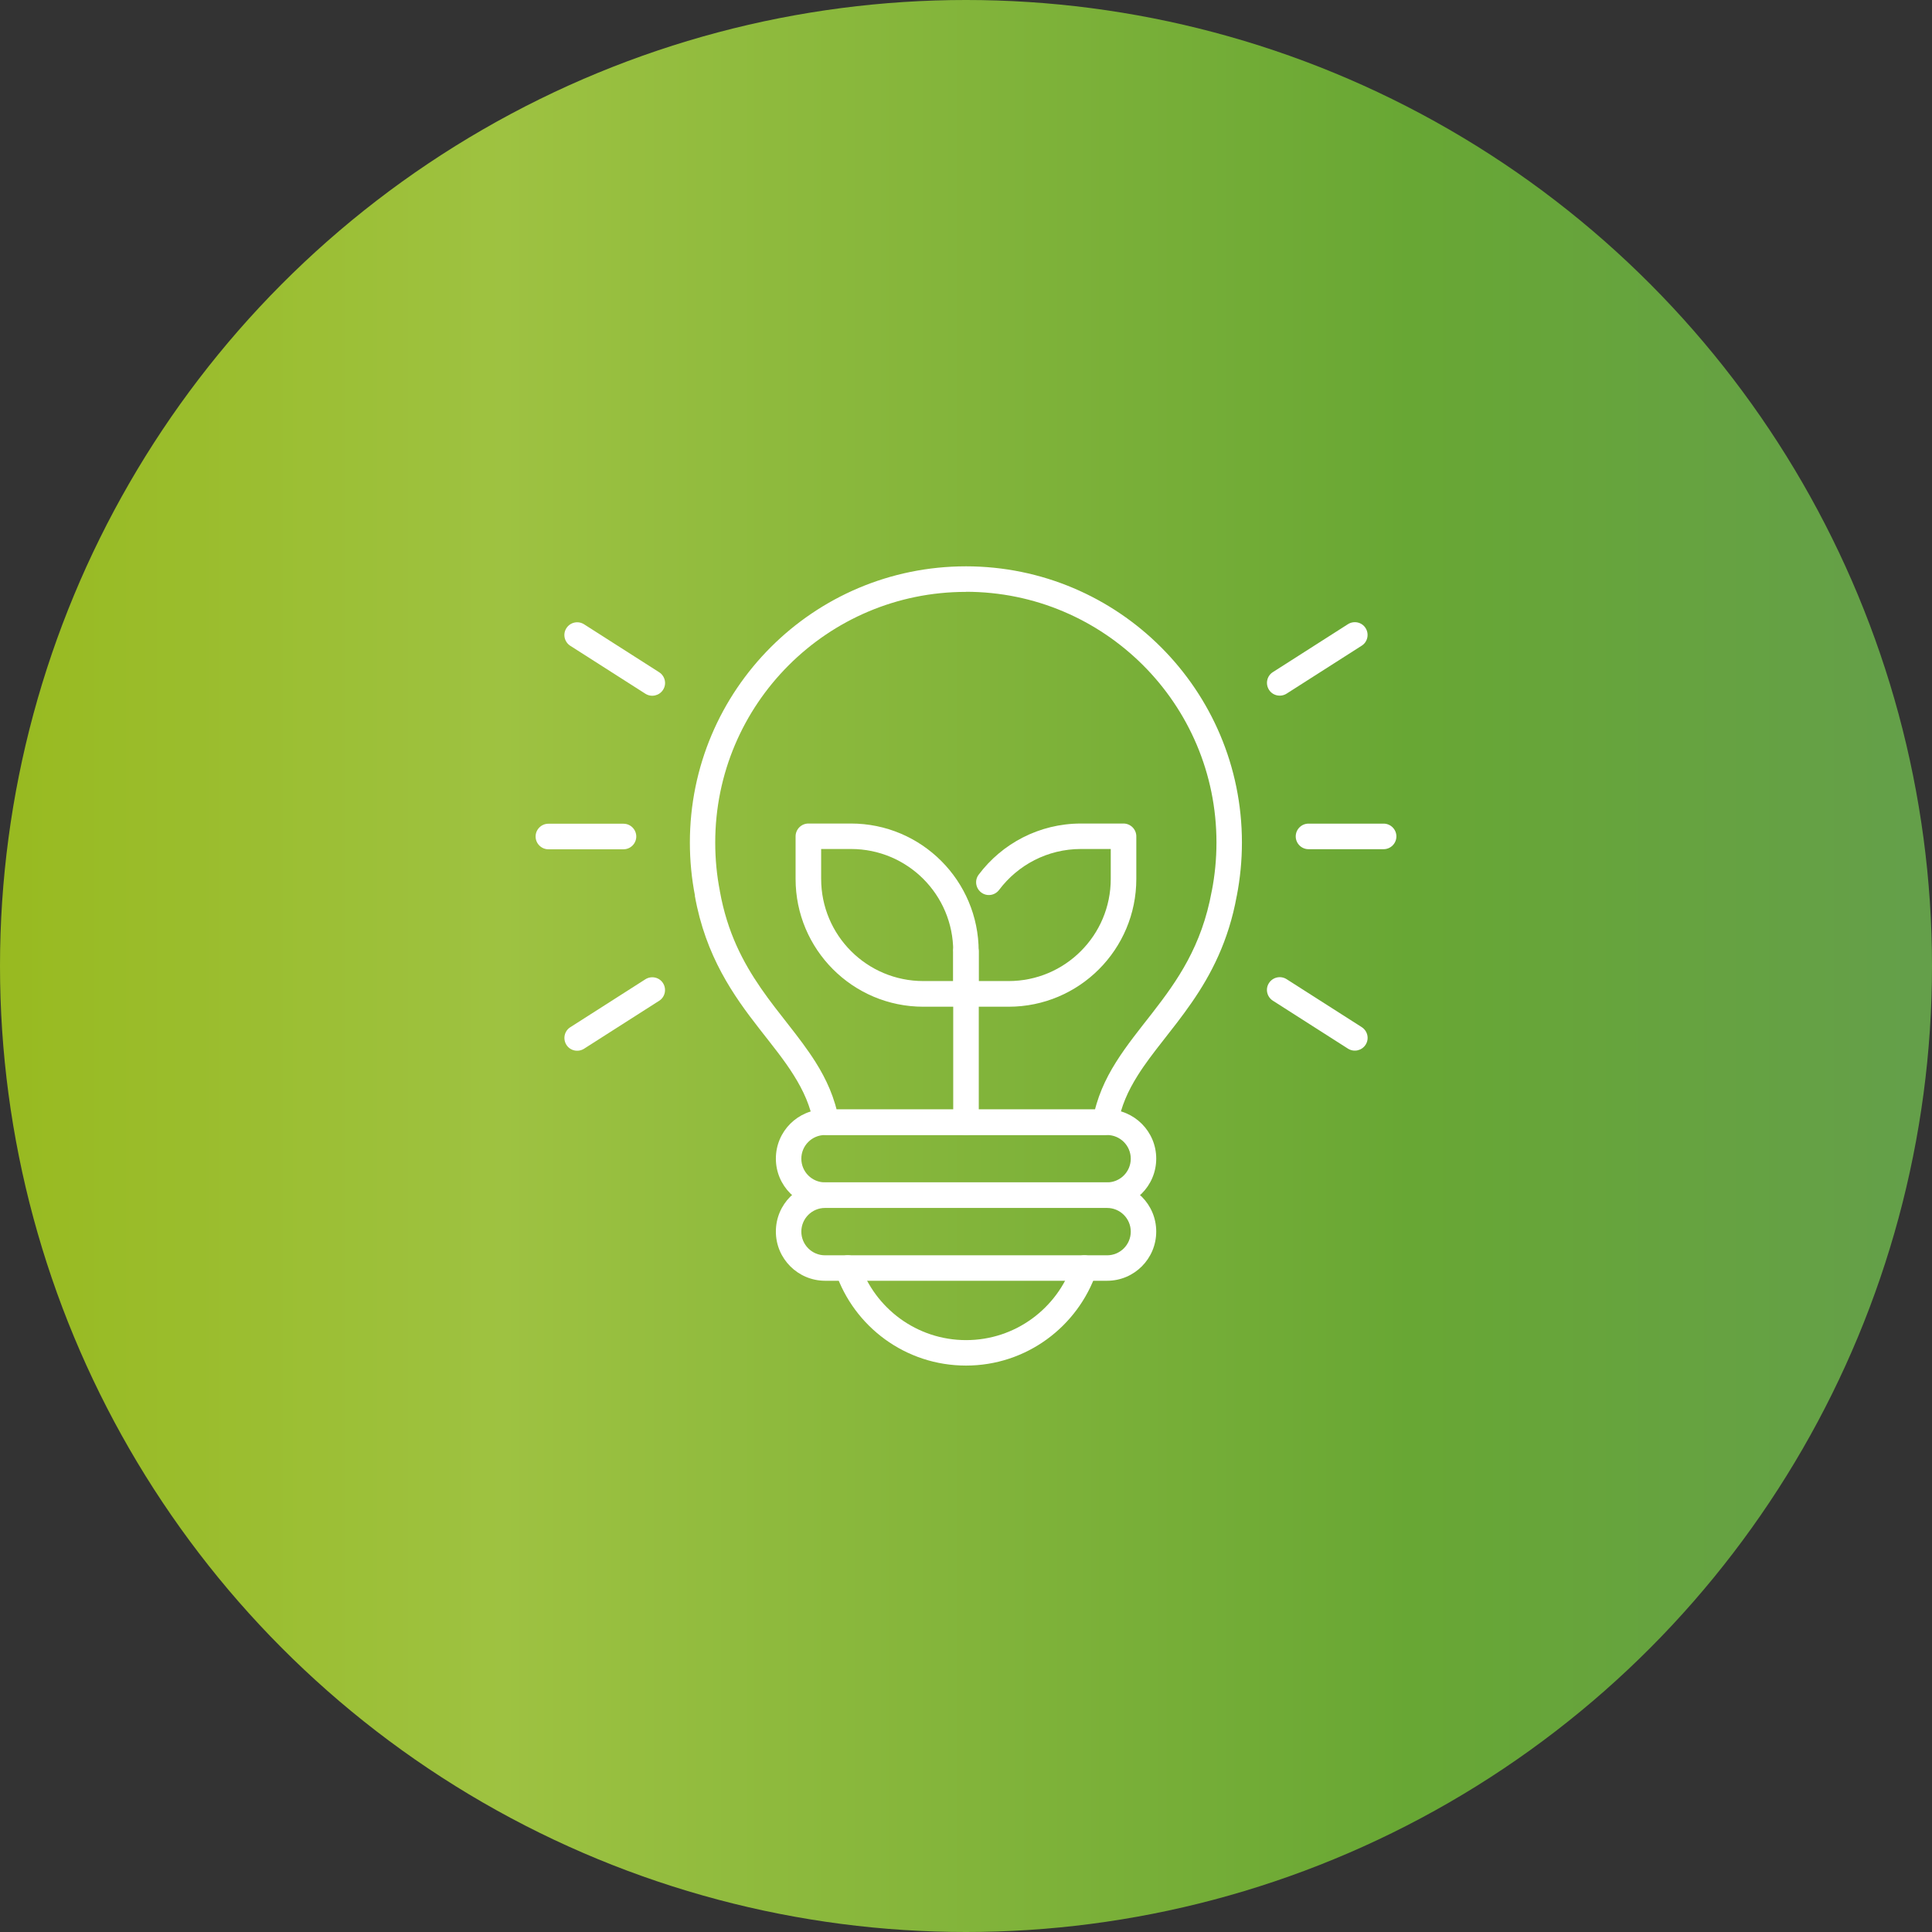 <?xml version="1.0" encoding="UTF-8"?>
<svg id="_レイヤー_2" data-name="レイヤー 2" xmlns="http://www.w3.org/2000/svg" xmlns:xlink="http://www.w3.org/1999/xlink" viewBox="0 0 195 195">
  <rect x="0" y="0" width="195" height="195" fill="#333333" stroke="none"/>
  <defs>
    <style>
      .cls-1 {
        fill: #fff;
      }

      .cls-2 {
        fill: url(#_新規グラデーションスウォッチ_2);
      }
    </style>
    <linearGradient id="_新規グラデーションスウォッチ_2" data-name="新規グラデーションスウォッチ 2" x1="0" y1="97.5" x2="195" y2="97.5" gradientUnits="userSpaceOnUse">
      <stop offset="0" stop-color="#98ba20"/>
      <stop offset=".26" stop-color="#9ec241"/>
      <stop offset=".73" stop-color="#68a734"/>
      <stop offset="1" stop-color="#649f4a"/>
    </linearGradient>
  </defs>
  <g id="_レイヤー_1-2" data-name="レイヤー 1">
    <g>
      <circle class="cls-2" cx="97.5" cy="97.5" r="97.5"/>
      <g>
        <path class="cls-1" d="M97.5,58.45v-1.29c-15.39,0-27.87,12.48-27.87,27.88,0,1.84.18,3.65.52,5.39.07.36.3.68.61.86s.71.23,1.05.11h0s-.41-1.22-.41-1.22l-1.27.23c1.09,6.12,3.92,10.1,6.51,13.42,1.29,1.66,2.53,3.17,3.49,4.72.97,1.55,1.68,3.11,2,4.94.11.62.64,1.06,1.27,1.06h28.16c.62,0,1.16-.45,1.27-1.06.32-1.84,1.03-3.4,2-4.94,1.45-2.32,3.51-4.55,5.45-7.36,1.94-2.8,3.73-6.2,4.55-10.78l-1.27-.23-.25,1.26h0c.34.07.68,0,.97-.19s.48-.48.55-.82c.34-1.75.52-3.55.52-5.39,0-15.4-12.48-27.88-27.87-27.88v2.57c6.99,0,13.3,2.83,17.89,7.41,4.58,4.58,7.41,10.9,7.41,17.89,0,1.68-.16,3.31-.47,4.9l1.26.25.25-1.26h0c-.34-.07-.69,0-.98.2-.28.19-.48.5-.54.84-1.01,5.55-3.47,9.03-6.01,12.3-1.27,1.63-2.55,3.2-3.64,4.93-1.09,1.73-1.97,3.63-2.36,5.87l1.27.22v-1.29h-28.16v1.29l1.27-.22c-.39-2.24-1.27-4.14-2.36-5.87-1.64-2.59-3.7-4.82-5.51-7.45-1.81-2.63-3.39-5.62-4.14-9.78-.07-.37-.29-.69-.61-.88-.32-.19-.71-.23-1.06-.11h0s.41,1.22.41,1.22l1.26-.25c-.31-1.58-.47-3.22-.47-4.9,0-6.99,2.83-13.31,7.41-17.89,4.58-4.58,10.9-7.41,17.89-7.41v-1.29Z"/>
        <path class="cls-1" d="M84.33,128.4c1.86,5.49,7.05,9.43,13.17,9.43,6.11,0,11.3-3.95,13.17-9.43.23-.67-.13-1.4-.8-1.63-.67-.23-1.4.13-1.63.8-1.52,4.47-5.75,7.69-10.73,7.69-4.98,0-9.21-3.22-10.73-7.69-.23-.67-.96-1.03-1.63-.8-.67.23-1.03.96-.8,1.63h0Z"/>
        <path class="cls-1" d="M129.86,70.01l7.58-4.84c.6-.38.77-1.18.39-1.78s-1.18-.77-1.78-.39l-7.58,4.84c-.6.38-.77,1.18-.39,1.78s1.18.77,1.78.39"/>
        <path class="cls-1" d="M132.07,85.71h7.58c.71,0,1.29-.58,1.29-1.29s-.58-1.29-1.29-1.29h-7.58c-.71,0-1.29.58-1.29,1.29s.58,1.29,1.29,1.29"/>
        <path class="cls-1" d="M128.47,101l7.58,4.84c.6.38,1.39.21,1.78-.39s.21-1.39-.39-1.78l-7.58-4.84c-.6-.38-1.39-.21-1.78.39s-.21,1.39.39,1.78"/>
        <path class="cls-1" d="M66.53,67.85l-7.58-4.84c-.6-.38-1.39-.21-1.78.39s-.21,1.39.39,1.78l7.58,4.84c.6.38,1.39.21,1.78-.39s.21-1.39-.39-1.78"/>
        <path class="cls-1" d="M62.93,83.14h-7.58c-.71,0-1.29.58-1.29,1.29s.58,1.29,1.29,1.29h7.58c.71,0,1.29-.58,1.29-1.29s-.58-1.29-1.29-1.29"/>
        <path class="cls-1" d="M65.14,98.84l-7.58,4.84c-.6.38-.77,1.18-.39,1.78s1.18.77,1.78.39l7.58-4.84c.6-.38.77-1.18.39-1.78s-1.18-.77-1.78-.39"/>
        <path class="cls-1" d="M96.21,100.31v12.96c0,.71.58,1.29,1.29,1.29s1.29-.58,1.29-1.29v-12.96c0-.71-.58-1.29-1.29-1.29s-1.29.58-1.29,1.29"/>
        <path class="cls-1" d="M96.21,96.02v4.3c0,.34.14.67.38.91s.57.38.91.38h4.3c7.12,0,12.89-5.77,12.89-12.9v-4.3c0-.34-.14-.67-.38-.91-.24-.24-.57-.38-.91-.38h-4.3c-4.22,0-7.97,2.03-10.32,5.16-.43.57-.31,1.37.26,1.8.57.43,1.37.31,1.8-.26,1.89-2.51,4.88-4.13,8.26-4.13h3.01v3.01c0,2.86-1.15,5.43-3.02,7.3-1.87,1.87-4.44,3.02-7.3,3.02h-3.01v-3.01c0-.71-.58-1.29-1.29-1.29s-1.29.58-1.29,1.29h0Z"/>
        <path class="cls-1" d="M85.89,84.4v1.29c2.85,0,5.43,1.15,7.3,3.02,1.87,1.87,3.02,4.45,3.02,7.3v3.01h-3.01c-2.85,0-5.43-1.15-7.3-3.02-1.87-1.87-3.02-4.45-3.02-7.3v-3.01h3.01v-2.57h-4.3c-.34,0-.67.14-.91.38s-.38.57-.38.91v4.3c0,7.12,5.77,12.9,12.89,12.9h4.3c.34,0,.67-.14.91-.38.24-.24.38-.57.38-.91v-4.3c0-7.12-5.77-12.9-12.89-12.9v1.29Z"/>
        <path class="cls-1" d="M111.74,127.99v-1.29h-28.47c-1.32,0-2.39-1.07-2.39-2.39,0-1.32,1.07-2.39,2.39-2.39h28.47c1.32,0,2.39,1.07,2.39,2.39,0,1.32-1.07,2.39-2.39,2.39v2.57c2.74,0,4.96-2.22,4.96-4.97,0-2.74-2.22-4.96-4.96-4.97h-28.47c-2.74,0-4.96,2.22-4.96,4.97,0,2.74,2.22,4.96,4.96,4.97h28.47v-1.29Z"/>
        <path class="cls-1" d="M111.74,120.63v-1.29h-28.47c-1.32,0-2.39-1.07-2.39-2.39,0-1.32,1.07-2.39,2.39-2.39h28.47c1.32,0,2.39,1.07,2.39,2.39,0,1.32-1.07,2.39-2.39,2.39v2.57c2.74,0,4.96-2.22,4.96-4.97,0-2.74-2.22-4.96-4.96-4.97h-28.47c-2.74,0-4.96,2.22-4.96,4.97,0,2.74,2.22,4.96,4.96,4.97h28.47v-1.29Z"/>
      </g>
    </g>
  </g>
</svg>
